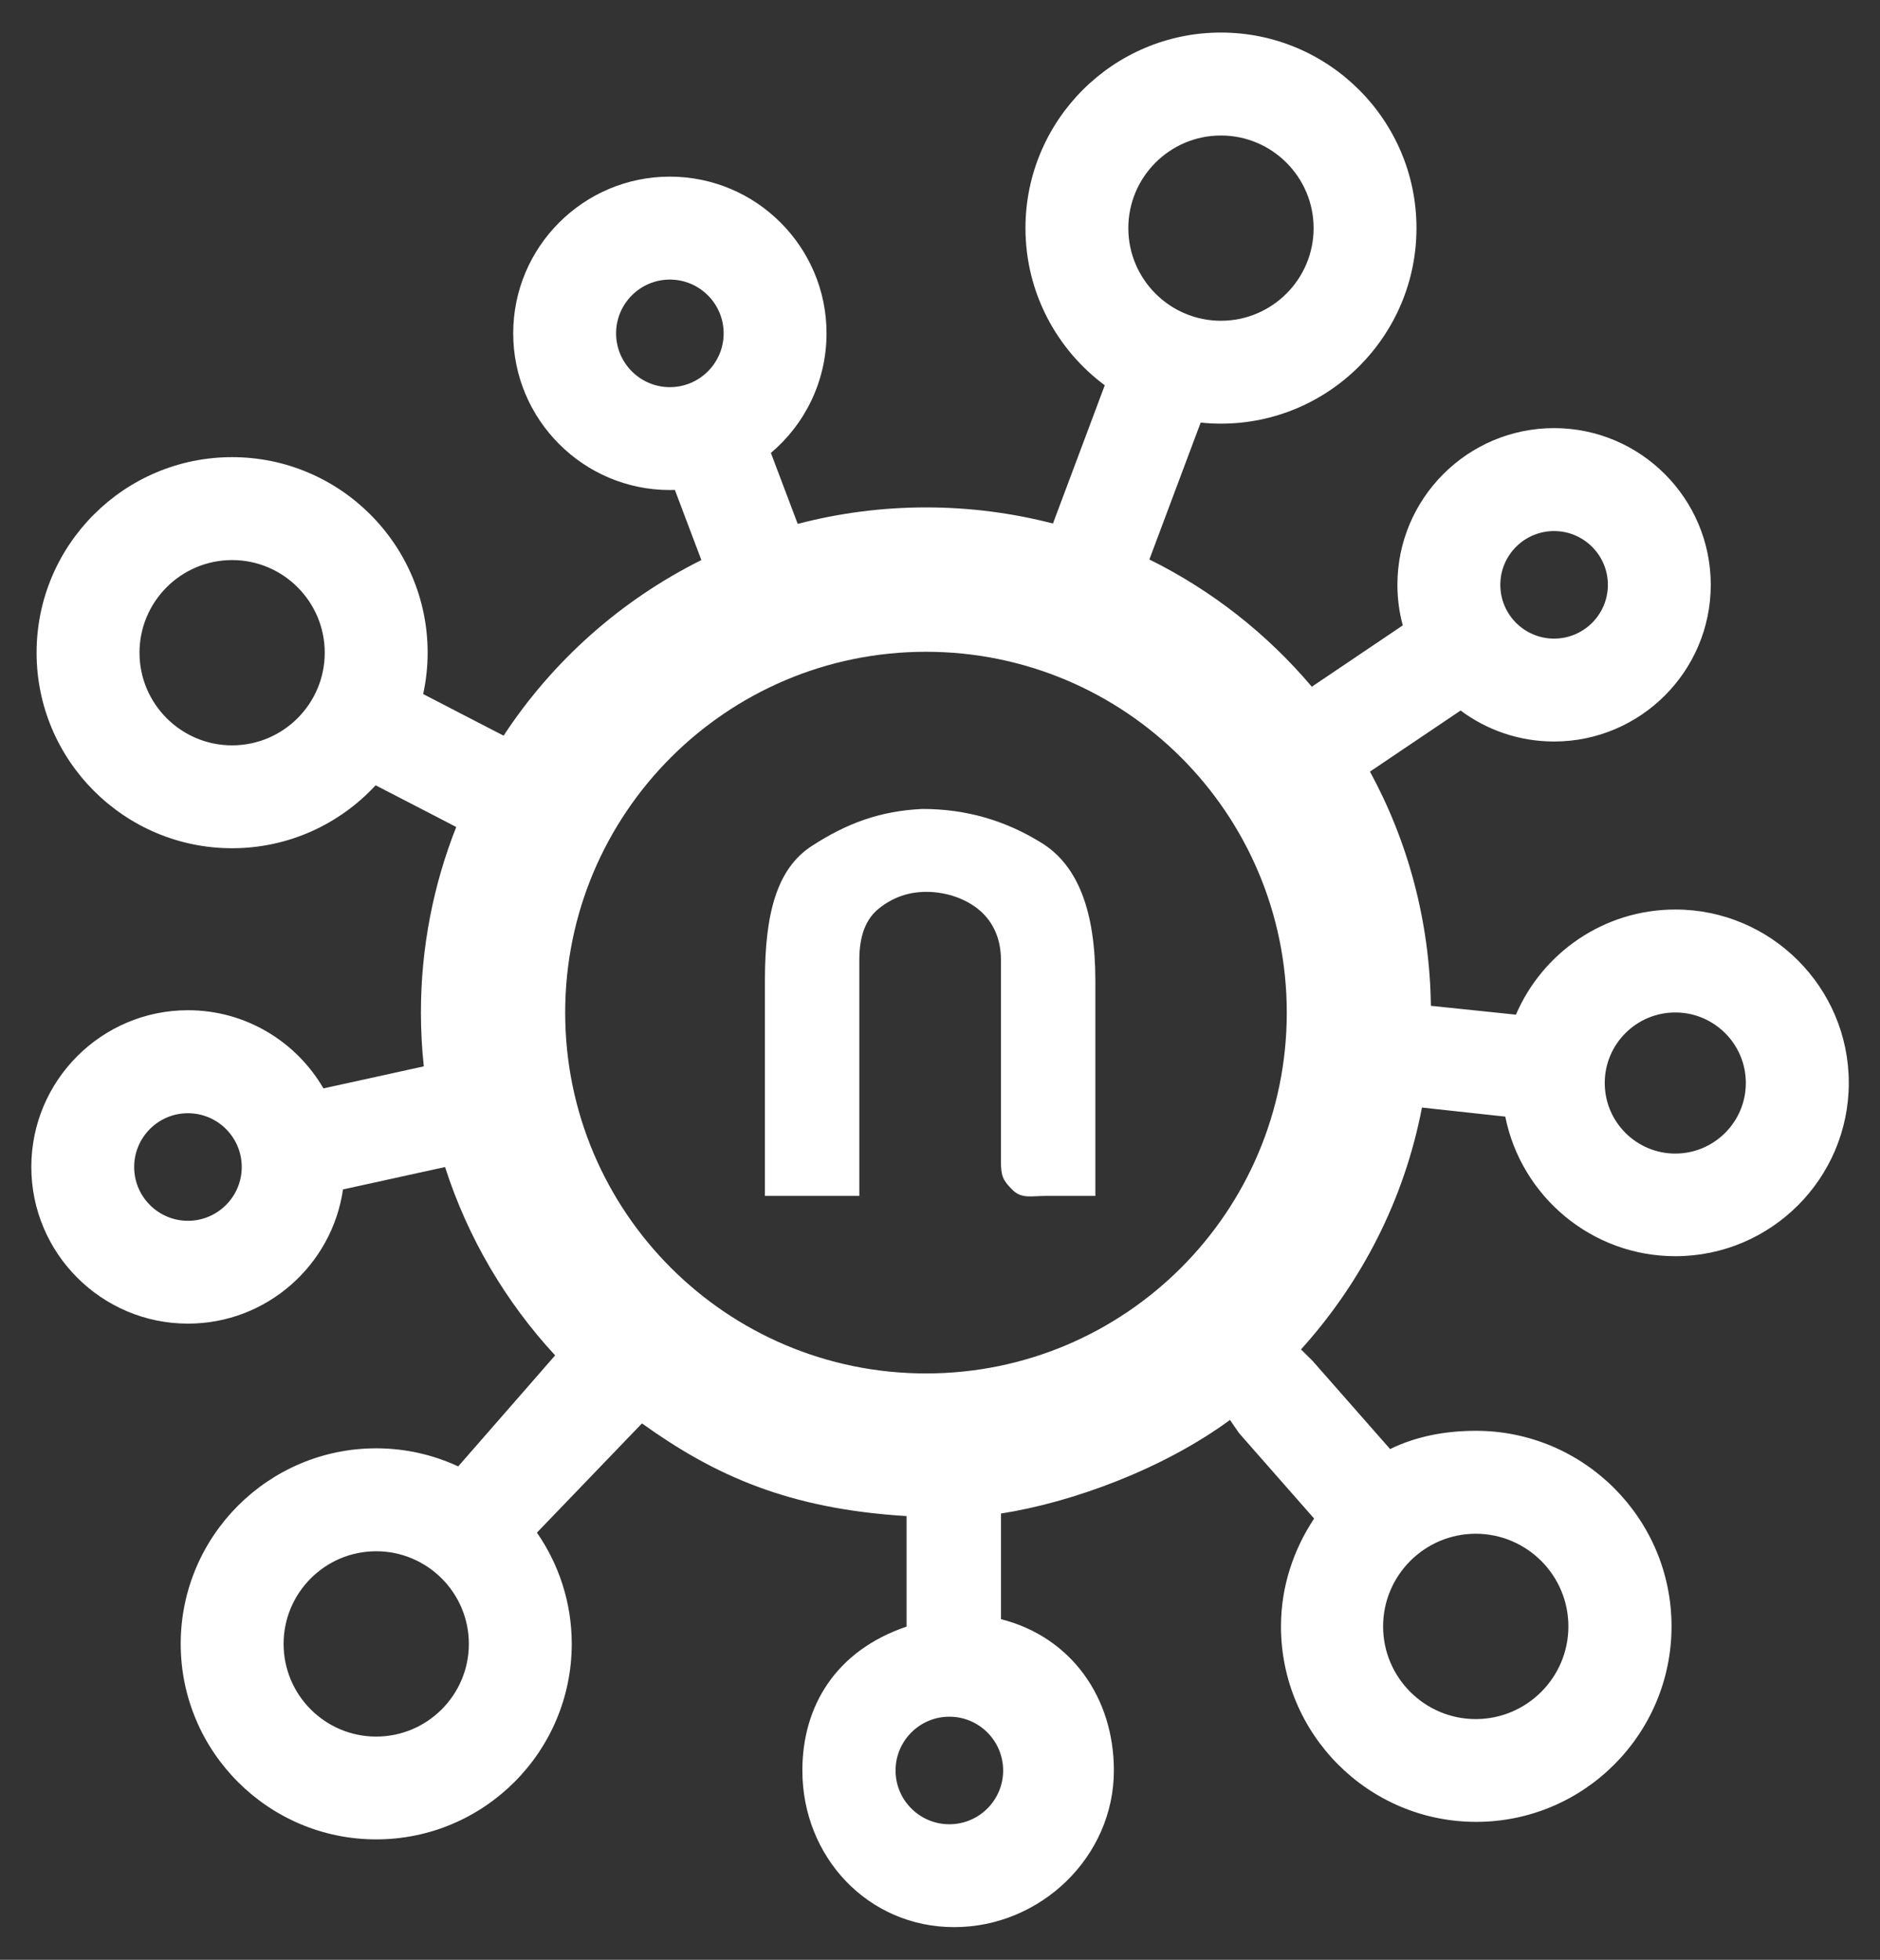 <?xml version="1.0" encoding="utf-8"?>
<!-- Generator: Adobe Illustrator 16.0.3, SVG Export Plug-In . SVG Version: 6.00 Build 0)  -->
<!DOCTYPE svg PUBLIC "-//W3C//DTD SVG 1.1//EN" "http://www.w3.org/Graphics/SVG/1.1/DTD/svg11.dtd">
<svg version="1.1" id="Layer_1" xmlns="http://www.w3.org/2000/svg" xmlns:xlink="http://www.w3.org/1999/xlink" x="0px" y="0px"
	 width="79.65px" height="83.018px" viewBox="0 0 79.65 83.018" enable-background="new 0 0 79.65 83.018" xml:space="preserve">
<rect x="0" y="0" width="79.65" height="83.018" fill="#333333" stroke="none"/>
<g>
	<path fill="#FFFFFF" d="M36.407,40.664c0-1.003,0.261-1.733,0.848-2.194c0.583-0.46,1.239-0.69,1.99-0.69
		c0.753,0,1.54,0.229,2.145,0.69c0.605,0.461,1.017,1.191,1.017,2.194v8.528c0,0.627,0.084,0.807,0.48,1.205
		c0.396,0.396,0.795,0.263,1.422,0.263h2.098v-9.118c0-2.925-0.725-4.869-2.271-5.831c-1.548-0.962-3.215-1.443-5.055-1.443
		c-1.799,0.084-3.202,0.606-4.686,1.567c-1.484,0.962-1.988,2.864-1.988,5.706v9.118h4V40.664z"/>
	<path fill="#FFFFFF" d="M70.977,38.528c-3.024,0-5.628,1.837-6.752,4.454l-3.603-0.375c-0.047-3.589-0.973-6.966-2.58-9.921
		l3.84-2.588c1.105,0.825,2.477,1.313,3.959,1.313c3.66,0,6.639-2.977,6.639-6.637c0-3.661-2.979-6.639-6.639-6.639
		c-3.659,0-6.637,2.978-6.637,6.639c0,0.593,0.079,1.17,0.227,1.718l-3.23,2.178l0,0l-0.623,0.42
		c-1.891-2.236-4.23-4.079-6.882-5.39l0.263-0.703l0,0l1.91-5.096c0.283,0.03,0.57,0.045,0.859,0.045
		c4.568,0,8.284-3.716,8.284-8.284c0-4.568-3.716-8.283-8.284-8.283c-4.566,0-8.282,3.715-8.282,8.283
		c0,2.725,1.323,5.147,3.36,6.658l-2.195,5.857c-1.719-0.445-3.521-0.683-5.379-0.683c-1.879,0-3.699,0.244-5.435,0.698
		l-1.136-3.005c1.44-1.219,2.357-3.038,2.357-5.067c0-3.661-2.978-6.638-6.638-6.638c-3.661,0-6.637,2.977-6.637,6.638
		c0,3.659,2.977,6.638,6.637,6.638c0.071,0,0.142-0.002,0.212-0.006l0.858,2.271l0,0l0.265,0.702
		c-3.41,1.697-6.302,4.275-8.379,7.438l-0.668-0.345l0,0l-2.739-1.417c0.122-0.565,0.189-1.151,0.189-1.753
		c0-4.568-3.716-8.283-8.285-8.283c-4.566,0-8.283,3.715-8.283,8.283c0,4.566,3.717,8.284,8.283,8.284
		c2.401,0,4.567-1.029,6.081-2.666l2.746,1.419v0.001l0.669,0.347c-0.962,2.434-1.496,5.084-1.496,7.862
		c0,0.769,0.042,1.528,0.122,2.277l-0.732,0.16v0.001l-3.519,0.772c-1.152-1.979-3.292-3.311-5.74-3.311
		c-3.66,0-6.637,2.977-6.637,6.638c0,3.66,2.977,6.638,6.637,6.638c3.336,0,6.104-2.476,6.568-5.685l4.324-0.948
		c0.964,3.003,2.572,5.715,4.663,7.978l-0.494,0.565c0,0,0.001,0,0.001,0.001l-3.613,4.137c-1.058-0.49-2.233-0.766-3.475-0.766
		c-4.565,0-8.282,3.716-8.282,8.283c0,4.569,3.717,8.283,8.282,8.283c4.568,0,8.285-3.714,8.285-8.283
		c0-1.748-0.546-3.372-1.475-4.711l4.45-4.627c3.089,2.212,6.211,3.621,11.211,3.926v0.754v3.927c-3,1.021-4.415,3.367-4.415,6.094
		c0,3.659,2.774,6.637,6.433,6.637c3.66,0,6.765-2.978,6.765-6.637c0-3.063-1.783-5.646-4.783-6.409v-3.718v-0.756
		c3-0.469,6.85-1.87,9.702-3.965l0.386,0.561l0,0l3.178,3.616c-0.869,1.31-1.404,2.879-1.404,4.566c0,4.567,3.702,8.283,8.269,8.283
		c4.568,0,8.278-3.716,8.278-8.283s-3.721-8.283-8.288-8.283c-1.304,0-2.537,0.236-3.635,0.774l-3.277-3.727h0.002l-0.501-0.494
		c2.564-2.84,4.375-6.338,5.125-10.246l3.53,0.384c0.671,3.363,3.646,5.913,7.205,5.913c4.052,0,7.349-3.293,7.349-7.346
		C78.325,41.82,75.028,38.528,70.977,38.528z M65.841,22.496c1.257,0,2.28,1.021,2.28,2.279c0,1.256-1.023,2.277-2.28,2.277
		s-2.277-1.021-2.277-2.277C63.563,23.518,64.584,22.496,65.841,22.496z M9.833,31.574c-2.163,0-3.923-1.76-3.923-3.924
		c0-2.164,1.76-3.925,3.923-3.925c2.165,0,3.925,1.761,3.925,3.925C13.758,29.814,11.997,31.574,9.833,31.574z M7.962,51.714
		c-1.255,0-2.278-1.023-2.278-2.279c0-1.257,1.022-2.278,2.278-2.278c1.257,0,2.28,1.021,2.28,2.278
		C10.242,50.69,9.219,51.714,7.962,51.714z M15.937,73.563c-2.163,0-3.922-1.762-3.922-3.926s1.76-3.925,3.922-3.925
		c2.166,0,3.927,1.761,3.927,3.925S18.103,73.563,15.937,73.563z M62.523,64.971c2.164,0,3.925,1.761,3.925,3.925
		s-1.761,3.926-3.925,3.926c-2.163,0-3.925-1.762-3.925-3.926S60.36,64.971,62.523,64.971z M51.728,5.74
		c2.164,0,3.926,1.761,3.926,3.924c0,2.164-1.762,3.924-3.926,3.924s-3.924-1.76-3.924-3.924C47.804,7.5,49.563,5.74,51.728,5.74z
		 M28.38,16.4c-1.256,0-2.278-1.022-2.278-2.278c0-1.257,1.022-2.279,2.278-2.279c1.256,0,2.279,1.021,2.279,2.279
		C30.659,15.378,29.636,16.4,28.38,16.4z M39.231,27.61c8.441,0,15.286,6.844,15.286,15.286c0,8.441-6.845,15.284-15.286,15.284
		c-8.442,0-15.286-6.843-15.286-15.284C23.945,34.455,30.789,27.61,39.231,27.61z M42.5,75c0,1.256-1.021,2.277-2.278,2.277
		s-2.28-1.021-2.28-2.277c0-1.258,1.023-2.279,2.28-2.279S42.5,73.742,42.5,75z M70.977,48.866c-1.648,0-2.989-1.341-2.989-2.99
		c0-1.647,1.341-2.987,2.989-2.987s2.989,1.34,2.989,2.987C73.966,47.525,72.625,48.866,70.977,48.866z"/>
</g>
</svg>
